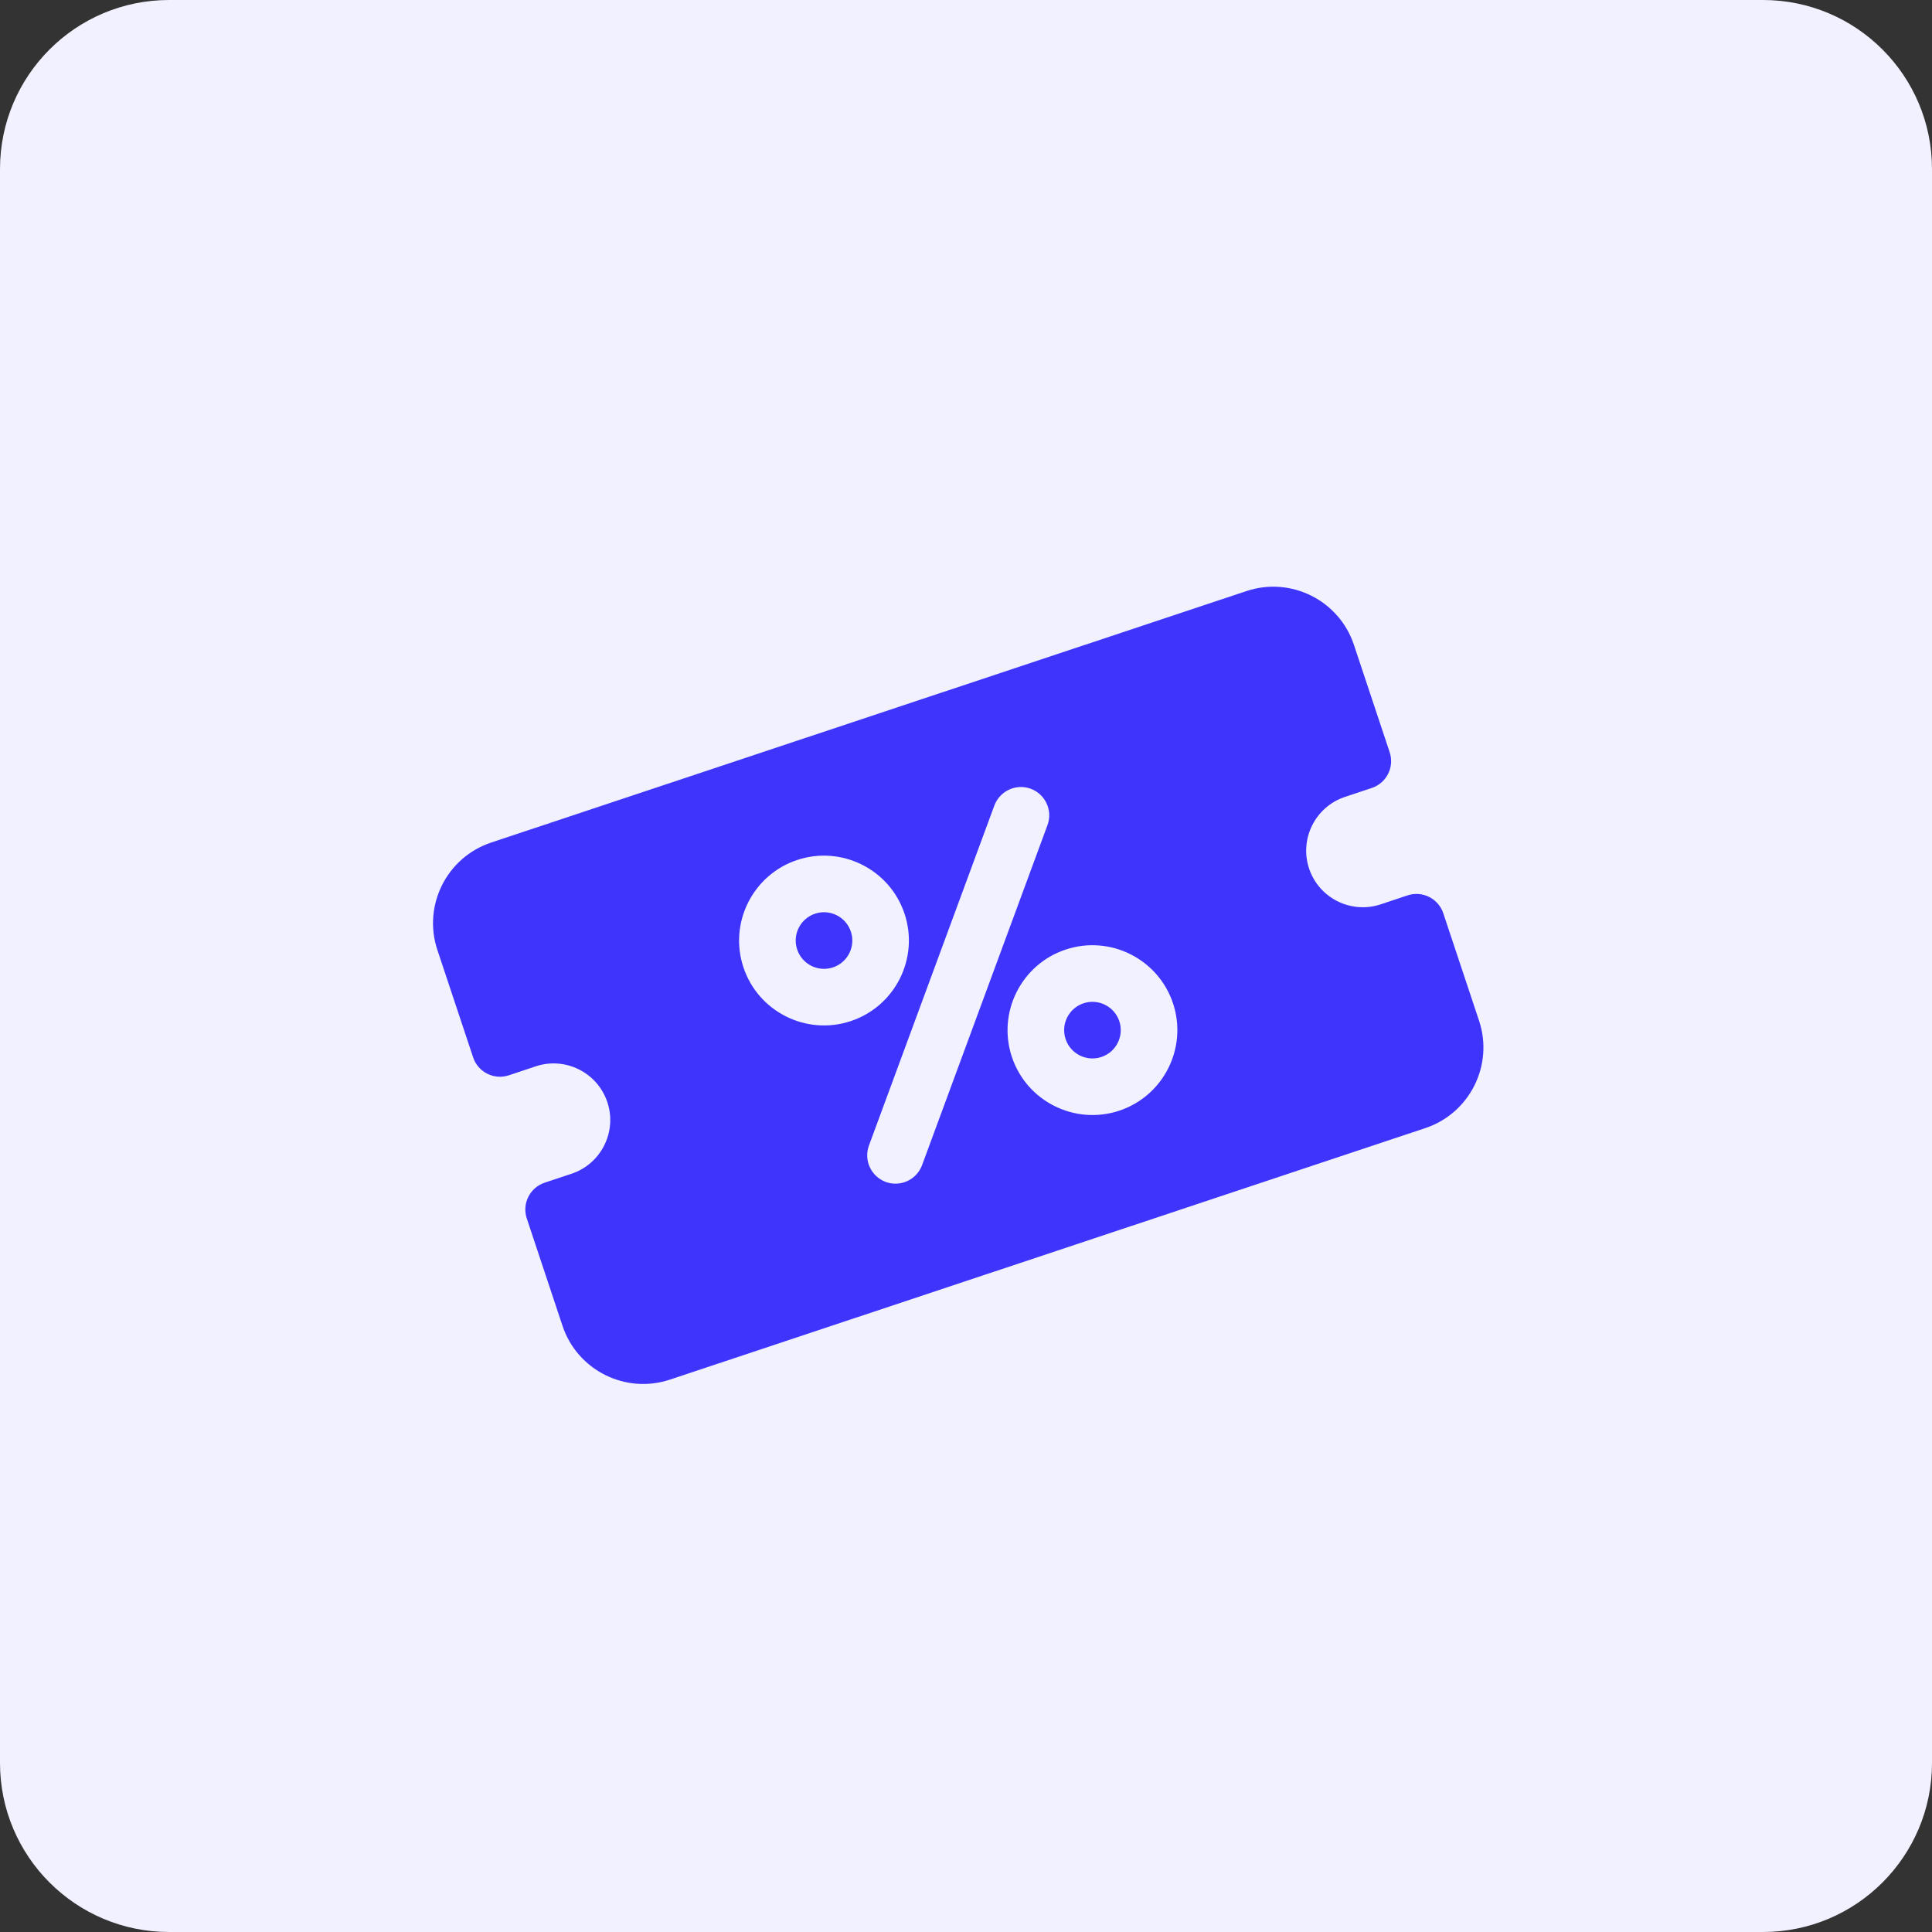 <svg xmlns="http://www.w3.org/2000/svg" width="80" height="80" viewBox="0 0 80 80" fill="none"><rect x="0" y="0" width="80" height="80" fill="#333333" stroke="none"/><g clip-path="url(#clip0_1407_8191)"><path d="M73 0H7C3.134 0 0 3.134 0 7V73C0 76.866 3.134 80 7 80H73C76.866 80 80 76.866 80 73V7C80 3.134 76.866 0 73 0Z" fill="#F2F1FF"></path><path d="M34.491 40.058C35.105 39.853 35.437 39.19 35.233 38.576C35.028 37.962 34.365 37.629 33.751 37.834C33.136 38.038 32.804 38.702 33.009 39.316C33.213 39.93 33.877 40.262 34.491 40.058Z" fill="#3E34FC"></path><path d="M45.606 43.768C46.22 43.563 46.552 42.9 46.348 42.285C46.143 41.672 45.48 41.339 44.866 41.544C44.252 41.748 43.92 42.412 44.124 43.026C44.329 43.64 44.992 43.972 45.606 43.768Z" fill="#3E34FC"></path><path d="M51.616 24.474L20.336 34.889C18.496 35.502 17.498 37.496 18.111 39.336L19.591 43.783C19.796 44.398 20.459 44.729 21.073 44.525L22.185 44.154C23.411 43.746 24.741 44.412 25.149 45.638C25.558 46.864 24.892 48.194 23.666 48.602L22.554 48.972C21.94 49.177 21.608 49.84 21.813 50.454L23.293 54.902C23.906 56.741 25.9 57.739 27.74 57.127L59.02 46.712C60.859 46.099 61.858 44.105 61.245 42.266L59.764 37.818C59.56 37.203 58.897 36.872 58.282 37.076L57.17 37.447C55.944 37.855 54.614 37.189 54.206 35.963C53.798 34.737 54.464 33.407 55.69 32.999L56.801 32.629C57.416 32.424 57.748 31.761 57.543 31.147L56.062 26.699C55.45 24.86 53.455 23.862 51.616 24.474ZM30.784 40.056C30.172 38.217 31.17 36.223 33.009 35.61C34.849 34.998 36.843 35.996 37.455 37.835C38.068 39.675 37.07 41.669 35.23 42.281C33.391 42.894 31.397 41.896 30.784 40.056ZM36.676 48.941C36.069 48.716 35.758 48.042 35.981 47.435L41.174 33.355C41.401 32.75 42.072 32.437 42.68 32.66C43.287 32.885 43.598 33.559 43.374 34.166L38.181 48.246C37.954 48.856 37.281 49.163 36.676 48.941ZM46.346 45.991C44.507 46.603 42.513 45.605 41.9 43.766C41.288 41.927 42.286 39.932 44.125 39.32C45.965 38.707 47.959 39.705 48.572 41.545C49.184 43.384 48.186 45.379 46.346 45.991Z" fill="#3E34FC"></path></g><defs><clipPath id="clip0_1407_8191"><rect width="80" height="80" fill="white"></rect></clipPath></defs></svg>